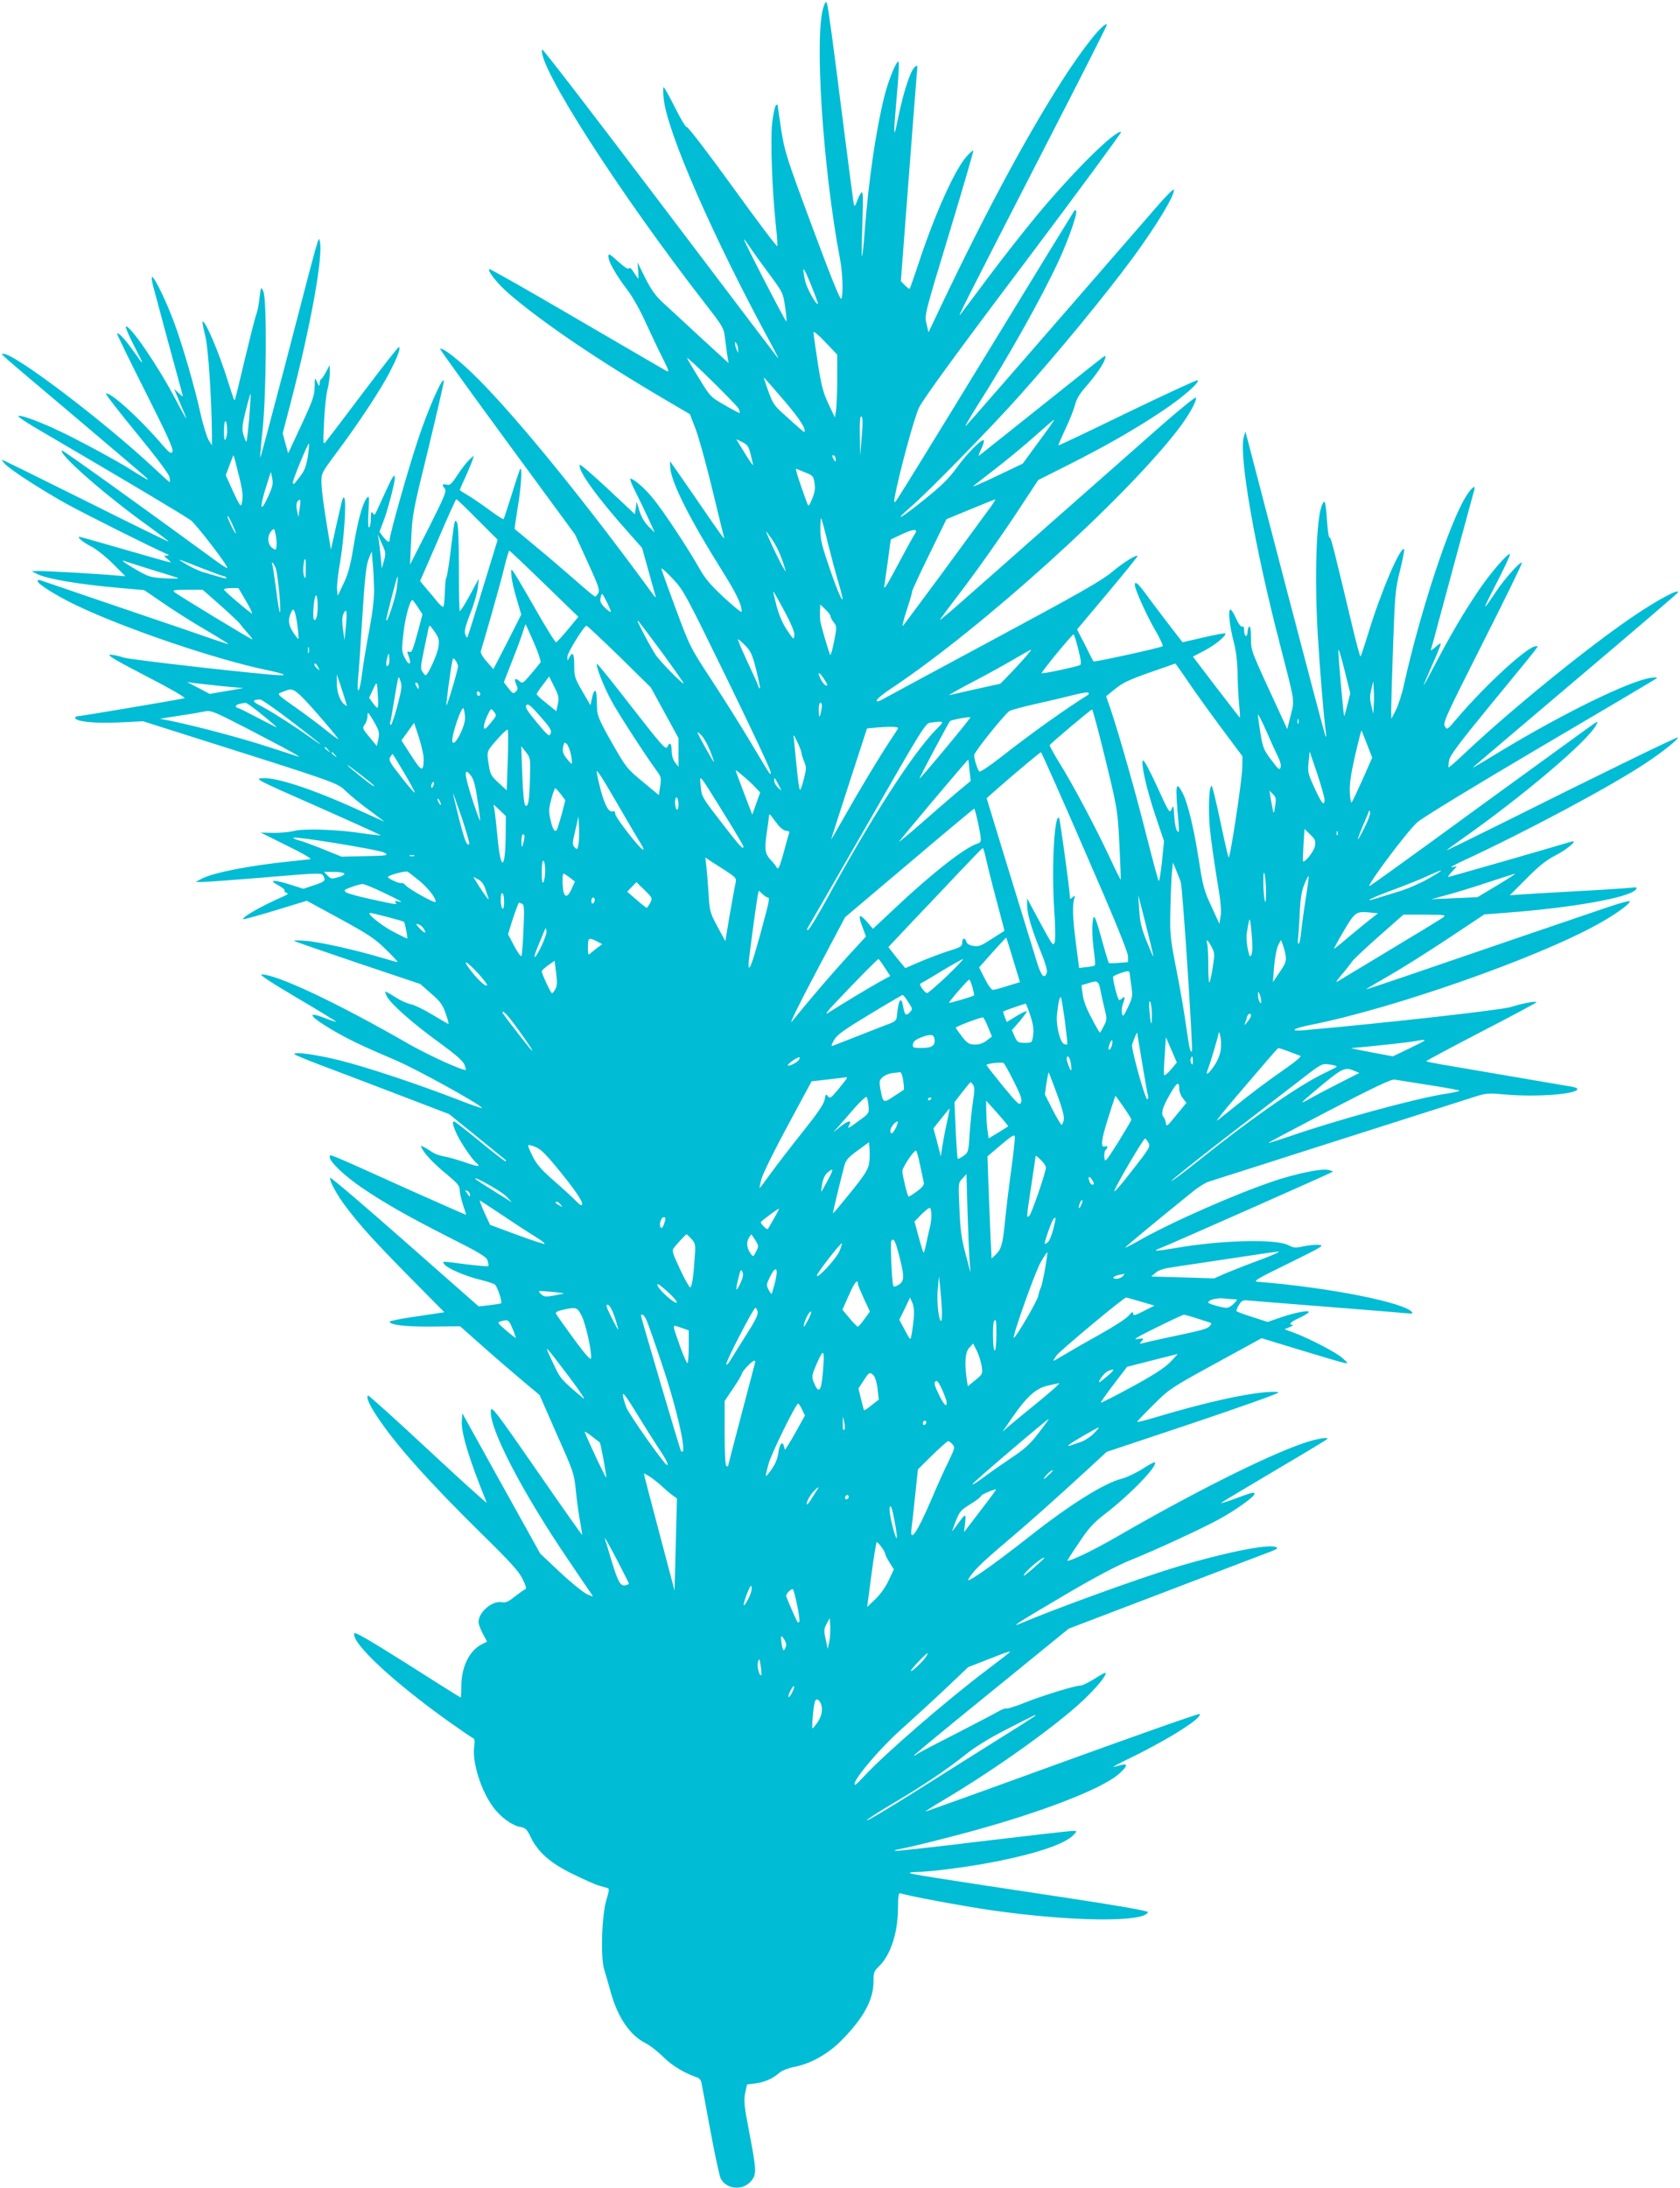 <?xml version="1.0" standalone="no"?>
<!DOCTYPE svg PUBLIC "-//W3C//DTD SVG 20010904//EN"
 "http://www.w3.org/TR/2001/REC-SVG-20010904/DTD/svg10.dtd">
<svg version="1.0" xmlns="http://www.w3.org/2000/svg"
 width="983pt" height="1280pt" viewBox="0 0 983 1280"
 preserveAspectRatio="xMidYMid meet">
<g transform="translate(0,1280) scale(0.1,-0.1)"
fill="#00bcd4" stroke="none">
<path d="M4821 12766 c-59 -148 -7 -952 95 -1486 15 -82 19 -207 6 -228 -6 -8
-67 145 -169 420 -151 406 -162 441 -182 569 -11 75 -21 140 -21 145 0 4 -5 3
-10 -2 -6 -6 -16 -52 -22 -104 -11 -96 0 -402 23 -612 6 -54 9 -102 7 -108 -2
-6 -120 151 -263 349 -143 198 -263 354 -267 348 -3 -5 -34 44 -67 111 -34 67
-64 122 -68 122 -3 0 -3 -29 0 -64 18 -195 292 -820 633 -1446 25 -47 42 -80
36 -75 -5 6 -317 417 -693 914 -376 497 -685 899 -687 892 -30 -90 451 -840
957 -1491 97 -124 106 -139 112 -190 4 -30 10 -77 14 -105 l8 -49 -168 154
c-92 85 -192 178 -222 205 -38 36 -66 75 -98 140 l-45 90 4 -47 c2 -27 2 -48
1 -48 -2 0 -13 16 -26 36 -14 23 -24 32 -29 24 -5 -7 -26 7 -63 40 -52 47 -57
50 -57 29 0 -30 44 -107 111 -195 29 -38 76 -121 104 -184 29 -63 73 -157 99
-208 41 -82 44 -92 24 -81 -13 7 -250 145 -526 306 -277 162 -506 292 -509
289 -12 -11 48 -86 115 -144 200 -172 533 -397 933 -631 l126 -74 31 -81 c18
-45 62 -202 98 -351 36 -148 67 -277 70 -285 9 -26 -10 -1 -161 220 -82 118
-150 217 -153 220 -3 3 -2 -15 0 -40 10 -90 115 -298 298 -590 87 -138 120
-206 120 -248 0 -8 -46 29 -103 82 -79 73 -112 112 -146 173 -68 120 -207 330
-269 406 -50 62 -114 117 -134 117 -5 0 10 -37 33 -82 23 -46 57 -117 76 -158
l34 -75 -36 35 c-22 22 -42 54 -53 90 l-17 55 -5 -36 -5 -37 -160 150 c-88 82
-161 145 -163 139 -11 -34 100 -189 294 -406 l71 -80 37 -133 c21 -73 39 -141
42 -150 3 -10 -3 -6 -13 8 -394 540 -787 1024 -1028 1266 -104 104 -207 185
-220 173 -2 -2 175 -248 393 -545 l397 -541 73 -160 c63 -137 72 -164 63 -182
-7 -12 -15 -21 -19 -21 -4 0 -57 44 -117 97 -61 53 -164 142 -230 196 -66 55
-121 101 -123 102 -2 2 6 58 17 125 20 116 28 240 15 227 -3 -3 -25 -69 -49
-147 -25 -79 -46 -145 -49 -147 -2 -2 -40 22 -83 54 -43 32 -100 71 -126 86
-26 15 -47 29 -47 31 0 2 15 37 34 77 18 41 37 85 41 99 l7 25 -27 -25 c-15
-14 -45 -53 -68 -88 -35 -54 -44 -62 -64 -57 -26 6 -29 -1 -10 -24 11 -14 -3
-48 -95 -230 l-109 -214 7 149 c6 144 10 163 101 533 51 212 92 389 90 394 -8
25 -93 -168 -151 -344 -59 -177 -166 -555 -166 -586 0 -20 -13 -15 -38 17
l-22 29 20 52 c25 61 70 232 70 262 0 33 -14 10 -65 -103 -26 -58 -49 -107
-52 -110 -2 -2 -8 2 -13 10 -7 11 -10 1 -10 -32 0 -26 -4 -50 -10 -53 -6 -4
-8 30 -4 92 5 91 4 97 -11 78 -24 -31 -53 -135 -78 -291 -18 -109 -32 -157
-58 -210 l-33 -69 -4 37 c-2 21 6 93 18 160 23 136 37 346 25 374 -5 14 -13
-5 -26 -66 -11 -47 -27 -119 -36 -160 l-17 -75 -27 165 c-15 91 -28 191 -28
224 -1 58 -1 58 86 175 126 168 264 376 315 478 46 88 65 143 51 142 -5 0 -98
-119 -208 -265 -110 -146 -208 -275 -218 -287 -17 -21 -17 -17 -11 113 3 74
12 160 20 191 8 31 14 76 14 100 l-1 44 -21 -40 c-11 -22 -25 -41 -29 -43 -5
-2 -9 -13 -9 -25 -1 -19 -3 -18 -15 8 -13 30 -13 29 -14 -28 -1 -51 -11 -80
-78 -224 l-77 -165 -16 58 -16 59 43 165 c120 458 196 876 174 959 -8 29 6 79
-206 -736 -77 -293 -140 -531 -142 -529 -2 2 4 77 14 167 22 220 25 759 4 804
-14 30 -14 30 -23 -40 -4 -38 -12 -79 -17 -90 -6 -11 -35 -128 -67 -260 -31
-132 -58 -242 -60 -244 -4 -5 -6 0 -40 108 -52 167 -135 363 -149 349 -2 -2 5
-39 16 -83 18 -73 37 -365 39 -580 l0 -60 -20 32 c-10 18 -31 85 -46 150 -34
156 -104 397 -155 536 -43 117 -115 267 -129 267 -5 0 -1 -26 7 -57 17 -66
161 -598 170 -628 5 -18 3 -17 -21 5 l-27 25 35 -84 c20 -45 36 -86 36 -89 0
-4 -30 49 -66 118 -101 192 -269 437 -288 419 -3 -3 19 -55 50 -115 62 -119
61 -122 -8 -24 -47 66 -85 107 -93 99 -2 -3 72 -155 165 -339 131 -260 166
-338 159 -352 -8 -15 -18 -8 -69 51 -127 148 -294 298 -320 289 -5 -2 76 -106
180 -233 119 -145 190 -240 192 -257 3 -16 3 -28 0 -28 -2 0 -43 37 -90 81
-288 270 -813 669 -881 669 -20 0 -55 31 414 -365 220 -186 409 -347 420 -358
18 -18 15 -17 -20 3 -22 13 -51 31 -65 40 -60 40 -310 176 -415 225 -123 59
-230 98 -248 92 -6 -2 36 -31 93 -65 571 -334 887 -523 917 -546 35 -28 213
-260 213 -278 0 -5 -39 20 -87 56 -424 310 -877 635 -881 631 -21 -21 258
-265 510 -445 64 -47 116 -86 114 -88 -2 -1 -220 105 -485 238 -265 132 -484
240 -488 240 -4 0 4 -11 17 -25 31 -33 205 -146 355 -230 99 -55 490 -251 585
-293 22 -9 22 -11 5 -12 -18 0 -18 -2 5 -20 14 -11 21 -20 17 -20 -5 0 -124
34 -266 75 -142 41 -262 75 -266 75 -18 0 23 -34 69 -57 28 -14 85 -59 126
-100 l74 -74 -59 5 c-83 8 -395 26 -447 26 l-43 -1 27 -14 c57 -31 245 -63
497 -85 l135 -12 105 -72 c58 -40 158 -104 221 -141 139 -82 180 -108 160
-102 -8 2 -123 41 -255 87 -132 45 -373 127 -535 182 -162 55 -301 103 -307
105 -7 3 -13 0 -13 -6 0 -17 110 -86 225 -141 283 -136 816 -317 1114 -379 91
-19 124 -31 85 -31 -80 0 -887 91 -923 104 -24 9 -58 16 -75 16 -24 0 24 -29
209 -125 135 -69 233 -126 225 -129 -18 -6 -611 -106 -628 -106 -7 0 -12 -4
-12 -9 0 -22 116 -34 256 -27 l141 7 224 -71 c929 -294 909 -287 964 -339 27
-26 88 -76 135 -110 47 -35 87 -65 89 -67 2 -2 -63 28 -145 65 -264 121 -485
195 -569 189 -47 -3 -37 -8 324 -167 204 -90 370 -166 368 -167 -2 -2 -48 3
-103 11 -144 23 -349 30 -404 14 -25 -6 -79 -11 -120 -11 l-75 2 155 -77 c92
-45 147 -77 135 -79 -11 -1 -69 -8 -130 -14 -230 -24 -438 -65 -505 -100 l-35
-19 40 0 c22 0 188 12 368 27 309 26 329 27 338 10 16 -29 11 -35 -53 -56
l-63 -21 -79 25 c-95 30 -130 28 -68 -4 23 -13 40 -27 37 -32 -3 -4 3 -10 12
-13 13 -3 7 -9 -22 -22 -122 -53 -242 -121 -232 -132 3 -2 87 21 189 52 l183
56 195 -106 c167 -91 205 -117 267 -178 40 -39 71 -72 69 -74 -1 -2 -41 9 -87
23 -150 45 -366 94 -446 100 -43 4 -75 4 -72 0 3 -3 171 -61 372 -129 l366
-123 65 -57 c54 -47 67 -66 84 -117 12 -33 19 -60 16 -60 -2 0 -45 25 -95 55
-50 30 -107 58 -127 61 -20 4 -60 22 -89 41 -28 18 -55 33 -58 33 -3 0 1 -13
9 -29 23 -44 153 -159 304 -268 92 -67 139 -107 148 -128 7 -16 11 -31 10 -33
-10 -10 -215 83 -336 152 -413 238 -770 406 -859 406 -17 0 50 -44 207 -137
127 -75 231 -138 229 -140 -2 -1 -32 8 -67 22 -110 43 -90 10 38 -66 98 -58
180 -97 377 -181 123 -52 504 -263 505 -279 0 -4 -69 20 -152 53 -223 86 -513
183 -671 223 -141 36 -291 57 -272 37 6 -5 71 -32 145 -60 74 -28 275 -104
447 -170 l311 -119 164 -133 c90 -73 165 -135 167 -136 2 -2 2 -6 0 -8 -2 -2
-69 49 -149 115 -79 65 -148 119 -152 119 -14 0 -9 -23 16 -77 24 -51 96 -156
116 -168 5 -3 10 -10 10 -14 0 -5 -35 4 -77 19 -43 15 -98 31 -123 35 -25 4
-56 15 -70 25 -14 9 -35 23 -48 29 -22 12 -23 11 -12 -9 19 -36 77 -95 151
-155 58 -49 69 -62 69 -89 1 -17 9 -56 20 -86 10 -30 18 -56 17 -56 -1 -1
-141 61 -312 137 -532 240 -485 220 -485 199 0 -27 87 -109 188 -178 133 -90
266 -166 506 -288 185 -93 221 -115 229 -138 5 -15 7 -30 4 -32 -3 -3 -60 2
-127 10 -150 20 -145 20 -129 -1 20 -24 123 -68 209 -89 41 -10 80 -23 86 -28
15 -14 45 -105 36 -110 -4 -2 -35 -7 -69 -11 l-62 -7 -433 381 c-238 210 -434
377 -436 371 -6 -17 41 -103 95 -173 79 -105 169 -204 375 -413 l198 -200
-160 -24 c-88 -12 -160 -27 -160 -31 0 -19 91 -30 246 -29 l166 2 141 -125
c78 -69 183 -159 233 -201 l91 -76 100 -228 c99 -222 102 -229 113 -337 6 -60
17 -141 25 -180 7 -38 12 -71 11 -73 -2 -1 -122 169 -267 379 -237 342 -264
377 -267 349 -11 -104 182 -475 452 -873 66 -98 127 -188 135 -199 14 -20 14
-20 -23 -4 -21 9 -92 66 -157 127 l-118 111 -228 410 -228 411 -3 -47 c-4 -68
44 -226 146 -476 3 -8 -151 131 -342 309 -191 178 -350 321 -353 318 -11 -12
7 -54 56 -127 109 -164 297 -374 605 -678 173 -169 222 -224 244 -269 20 -41
24 -57 14 -60 -7 -3 -34 -22 -61 -43 -37 -30 -54 -37 -76 -32 -55 10 -135 -59
-135 -116 0 -12 11 -42 25 -68 l25 -47 -30 -15 c-74 -36 -122 -135 -121 -252
0 -33 -2 -60 -3 -60 -2 0 -143 88 -312 196 -235 148 -310 191 -312 179 -12
-59 226 -281 553 -515 72 -51 136 -95 143 -97 9 -4 11 -18 7 -47 -14 -91 38
-258 110 -356 43 -59 112 -109 160 -117 29 -5 38 -13 60 -59 43 -89 116 -153
246 -216 63 -31 132 -62 154 -68 22 -6 45 -13 52 -15 8 -3 6 -21 -8 -65 -28
-90 -36 -336 -14 -410 9 -30 27 -91 39 -135 41 -147 113 -252 204 -297 26 -13
73 -50 104 -81 51 -51 124 -95 200 -120 10 -4 20 -16 22 -29 3 -13 26 -138 52
-278 26 -140 53 -268 61 -283 32 -64 129 -73 177 -16 34 40 33 59 -9 281 -31
159 -34 190 -25 234 l11 51 49 6 c54 7 102 28 140 62 15 13 50 27 85 34 95 18
195 73 272 149 134 134 195 244 194 353 0 50 4 60 30 85 69 65 112 195 113
337 1 81 3 96 16 92 35 -14 370 -76 530 -99 466 -67 897 -72 917 -11 2 7 -181
39 -479 84 -829 125 -908 138 -915 145 -3 3 16 6 43 6 67 0 275 26 409 51 276
51 458 111 509 168 19 21 19 21 -8 21 -15 0 -252 -27 -528 -60 -276 -34 -506
-59 -512 -57 -6 2 9 8 34 12 25 4 140 31 255 61 490 123 916 281 1025 380 47
43 51 59 13 50 -16 -4 -37 -9 -48 -12 -11 -2 39 24 111 59 219 107 413 231
393 251 -4 4 -366 -124 -805 -283 -439 -160 -799 -289 -800 -288 -2 1 50 34
114 72 301 179 657 434 812 581 81 77 139 149 128 159 -2 2 -31 -14 -65 -36
-34 -21 -71 -39 -81 -39 -31 0 -209 -54 -321 -98 -57 -23 -108 -39 -113 -36
-5 3 -28 -6 -52 -20 -24 -14 -138 -73 -252 -132 -115 -58 -213 -110 -219 -115
-5 -5 -13 -9 -18 -9 -5 0 197 167 449 371 l457 372 561 214 c309 118 586 224
616 235 46 18 51 22 34 29 -50 18 -315 -36 -606 -125 -208 -64 -686 -237 -883
-321 -71 -30 -25 0 250 162 180 106 310 175 390 207 158 64 408 180 516 238
99 54 209 133 209 149 0 13 -9 11 -120 -30 -46 -17 -80 -27 -75 -22 6 5 145
88 310 186 165 97 305 181 310 187 15 15 -63 2 -138 -24 -216 -74 -644 -288
-1102 -553 -129 -74 -255 -135 -280 -135 -2 0 28 47 67 104 57 86 85 117 151
168 150 115 314 285 294 304 -3 3 -36 -15 -73 -39 -38 -24 -91 -49 -118 -56
-102 -25 -303 -150 -540 -337 -212 -167 -379 -284 -360 -252 28 48 76 95 208
207 142 120 288 250 508 452 l93 86 503 168 c276 93 502 173 502 179 0 5 -32
6 -77 2 -139 -13 -349 -60 -626 -142 -66 -20 -121 -34 -123 -32 -2 2 40 47 94
100 95 94 102 99 365 243 l269 147 236 -72 c304 -91 284 -88 238 -45 -38 34
-191 114 -290 151 l-50 18 30 13 c16 6 23 12 17 13 -27 1 -11 18 38 40 28 13
53 28 56 34 10 15 -78 -1 -162 -30 l-78 -27 -89 29 c-49 15 -91 31 -93 34 -2
4 4 20 14 36 16 26 24 30 52 27 19 -2 232 -19 474 -38 242 -19 452 -36 467
-38 15 -2 25 0 22 5 -35 57 -486 147 -904 180 -31 3 -10 15 180 108 191 94
211 105 180 108 -19 2 -60 -2 -91 -8 -49 -11 -60 -10 -90 6 -72 38 -396 30
-663 -17 -112 -19 -139 -19 -89 -1 32 11 1006 442 1012 448 2 2 -9 6 -25 10
-38 10 -181 -19 -312 -62 -233 -78 -608 -243 -801 -353 -41 -23 -75 -40 -77
-39 -2 3 157 135 392 325 35 29 79 56 97 61 17 5 138 44 267 85 129 42 442
141 695 222 253 81 506 161 562 179 100 33 103 33 205 24 183 -17 428 1 428
32 0 4 -15 10 -32 13 -97 16 -695 119 -767 131 -45 8 -85 16 -86 18 -2 2 142
79 321 172 178 92 324 170 324 173 0 9 -82 -6 -151 -28 -54 -17 -719 -92
-1204 -135 -95 -9 -75 9 35 31 476 94 1314 387 1676 587 97 53 185 115 191
135 3 7 -58 -9 -139 -37 -157 -53 -837 -285 -1183 -404 -121 -41 -220 -74
-221 -73 -2 1 57 36 129 77 72 41 228 139 347 218 l215 143 130 10 c385 29
717 88 756 135 12 14 8 15 -41 10 -30 -3 -181 -13 -335 -21 -154 -8 -298 -17
-320 -19 l-41 -3 98 98 c71 72 115 107 165 133 69 34 141 95 98 83 -184 -55
-715 -207 -721 -207 -4 0 5 14 22 31 l29 32 -30 -6 c-16 -4 11 12 60 35 376
174 872 439 1076 575 97 64 194 142 186 149 -4 5 -499 -237 -1037 -506 -179
-89 -320 -158 -315 -153 6 6 51 38 100 73 354 250 725 565 774 658 11 21 11
23 -6 13 -10 -6 -310 -224 -668 -484 -357 -261 -651 -473 -653 -471 -12 9 223
323 281 374 29 26 334 212 716 437 366 215 673 397 681 403 11 8 4 9 -29 5
-122 -16 -510 -205 -885 -432 -163 -99 -165 -99 -151 -86 6 5 274 234 597 507
323 273 590 502 594 508 19 31 -103 -33 -241 -125 -265 -177 -725 -550 -1003
-812 -51 -48 -94 -86 -96 -84 -2 2 -1 21 3 41 5 29 58 100 245 328 304 370
281 340 263 340 -48 0 -290 -222 -458 -418 -61 -73 -63 -73 -75 -50 -12 21 7
61 222 487 129 255 232 466 229 469 -9 10 -102 -94 -155 -174 -81 -121 -80
-112 9 60 45 87 79 161 76 164 -10 11 -112 -107 -182 -210 -86 -127 -164 -259
-254 -431 -38 -73 -69 -129 -69 -126 0 4 23 57 50 119 28 62 50 117 50 123 0
6 -14 -2 -32 -19 -18 -17 -29 -22 -25 -13 3 9 20 70 37 135 49 183 210 777
216 797 11 36 -16 15 -49 -38 -96 -154 -265 -666 -361 -1095 -12 -58 -35 -127
-49 -155 l-26 -50 -1 50 c0 28 5 196 11 375 11 305 13 332 41 444 16 65 27
121 24 123 -21 21 -136 -249 -208 -485 -24 -78 -45 -142 -48 -142 -3 0 -25 82
-49 183 -107 450 -124 517 -131 512 -5 -3 -11 39 -15 92 -8 122 -13 138 -30
98 -33 -77 -44 -414 -25 -751 11 -186 36 -499 47 -569 3 -22 3 -38 0 -35 -3 3
-105 388 -227 855 -122 468 -226 868 -232 890 l-11 40 -9 -30 c-31 -103 64
-649 214 -1225 86 -334 83 -312 60 -405 l-20 -80 -30 65 c-190 411 -182 390
-182 468 0 46 -4 71 -10 67 -5 -3 -10 -17 -10 -31 0 -13 -4 -24 -10 -24 -5 0
-10 13 -10 30 0 19 -4 28 -12 25 -8 -3 -22 17 -37 50 -13 30 -28 52 -33 49
-13 -8 -3 -98 22 -194 12 -45 20 -111 21 -165 0 -49 4 -130 8 -180 5 -49 8
-91 6 -93 -1 -1 -63 79 -138 177 l-137 180 69 36 c64 34 130 89 120 100 -3 2
-60 -8 -128 -24 l-122 -28 -93 121 c-51 67 -110 145 -131 174 -39 52 -55 64
-55 40 1 -26 68 -176 118 -262 29 -49 49 -93 45 -96 -10 -9 -402 -95 -405 -89
-2 2 -24 45 -49 96 l-47 91 179 213 c98 117 177 214 175 217 -9 8 -85 -40
-152 -96 -57 -48 -196 -127 -680 -387 -335 -180 -628 -338 -651 -351 -32 -18
-43 -21 -43 -11 0 8 39 40 88 72 522 347 1362 1105 1677 1515 61 80 108 164
103 184 -2 7 -98 -71 -214 -173 -115 -102 -397 -350 -625 -551 -227 -201 -472
-417 -544 -480 -71 -63 -123 -105 -115 -94 8 12 77 104 154 205 76 101 202
280 280 397 l141 214 175 88 c224 113 393 210 550 315 120 80 221 168 208 181
-4 3 -188 -82 -410 -189 -221 -108 -404 -194 -405 -193 -2 2 17 45 41 97 25
52 50 115 56 141 8 32 28 66 61 103 59 67 104 132 114 164 6 18 4 22 -6 15 -8
-4 -171 -134 -364 -288 -192 -153 -356 -284 -364 -290 -8 -6 -5 7 8 32 12 24
20 49 18 55 -6 18 -99 -75 -163 -164 -45 -62 -90 -105 -189 -184 -132 -107
-186 -136 -79 -43 106 91 475 469 639 653 240 269 501 587 662 805 140 190
250 373 241 400 -2 6 -44 -35 -93 -92 -679 -782 -1102 -1268 -1122 -1288 -13
-14 16 38 65 116 182 285 378 635 478 851 57 124 111 279 100 290 -3 4 -8 4
-9 2 -2 -2 -235 -382 -517 -844 -282 -462 -519 -847 -527 -855 -11 -13 -13
-10 -8 20 21 122 113 464 142 525 23 48 216 314 613 840 319 424 575 772 570
773 -34 12 -279 -231 -489 -483 -73 -88 -199 -248 -280 -356 -80 -107 -156
-209 -169 -225 -25 -32 -5 7 507 1005 194 376 350 685 348 687 -17 18 -141
-137 -266 -333 -223 -350 -473 -820 -750 -1408 l-28 -59 -12 50 c-12 51 -12
52 133 529 80 264 143 481 141 484 -3 2 -20 -13 -38 -33 -70 -76 -190 -344
-287 -641 -24 -71 -45 -132 -47 -134 -2 -3 -14 6 -28 20 l-24 24 44 575 c24
316 46 602 49 634 6 58 6 59 -13 42 -25 -22 -66 -150 -96 -296 -28 -139 -29
-114 -7 138 10 105 14 192 9 192 -14 0 -57 -105 -82 -202 -49 -194 -93 -496
-115 -783 -6 -82 -13 -152 -16 -154 -3 -3 -2 83 2 189 5 152 4 192 -5 184 -7
-6 -19 -29 -26 -50 -8 -24 -15 -33 -18 -24 -3 8 -37 272 -77 585 -39 314 -75
579 -80 590 -7 19 -9 18 -19 -9z m-436 -1408 c16 -24 66 -94 113 -157 83 -112
84 -115 96 -197 7 -46 10 -84 7 -84 -7 0 -254 480 -248 480 3 0 17 -19 32 -42z
m401 -335 c-10 -10 -68 95 -76 138 -18 91 -11 86 35 -26 24 -60 43 -111 41
-112z m113 -438 c0 -77 -4 -160 -7 -184 l-7 -43 -37 78 c-31 66 -42 106 -63
241 -14 89 -25 170 -25 179 0 9 29 -15 70 -58 l69 -73 0 -140z m-580 170 l0
-20 -9 20 c-5 11 -9 27 -9 35 -1 13 0 13 9 0 5 -8 9 -24 9 -35z m4 -347 c4
-11 6 -22 5 -24 -2 -1 -41 19 -87 46 -83 47 -85 49 -152 159 -38 61 -69 114
-69 117 0 12 295 -278 303 -298z m265 49 c91 -106 132 -170 118 -184 -1 -2
-43 34 -93 80 -96 86 -89 76 -141 227 -7 20 -12 25 116 -123z m-3130 -105 c-7
-78 -14 -139 -17 -136 -3 3 -11 22 -17 43 -9 31 -7 54 14 139 14 56 27 101 28
99 2 -2 -2 -67 -8 -145z m3584 -108 l-9 -109 -2 120 c-1 86 2 116 10 108 8 -8
8 -42 1 -119z m-3713 36 c0 -19 -4 -42 -9 -50 -7 -10 -10 6 -9 55 0 72 17 67
18 -5z m4748 -65 l-93 -127 -155 -74 c-85 -41 -145 -66 -133 -56 12 9 75 58
140 109 65 50 166 134 224 186 58 52 106 93 108 92 2 -2 -39 -60 -91 -130z
m-1687 -64 c6 -25 13 -55 16 -66 5 -19 -20 17 -75 108 l-23 38 35 -17 c29 -14
37 -25 47 -63z m-2589 -22 c-9 -55 -19 -82 -43 -113 -18 -23 -33 -43 -35 -45
-2 -2 -6 -1 -10 2 -6 7 89 238 95 232 2 -2 -1 -36 -7 -76z m-407 -96 c27 -104
30 -140 20 -181 -5 -19 -14 -5 -50 73 l-43 95 22 59 c12 33 22 59 24 58 1 -1
13 -48 27 -104z m3496 79 c0 -15 -2 -15 -10 -2 -13 20 -13 33 0 25 6 -3 10
-14 10 -23z m-178 -76 c44 -17 48 -21 54 -62 5 -34 1 -56 -14 -92 -20 -47 -21
-47 -31 -21 -36 97 -70 200 -63 197 4 -1 28 -11 54 -22z m-3146 -147 c-44 -94
-48 -61 -9 64 l28 87 8 -39 c6 -32 2 -49 -27 -112z m187 -65 l-7 -49 -8 39
c-6 26 -4 43 3 53 17 20 20 12 12 -43z m1041 -63 l118 -118 -87 -284 c-48
-156 -88 -286 -91 -288 -2 -2 -7 6 -12 19 -6 17 1 48 30 122 22 54 41 122 44
151 l5 52 -52 -97 c-29 -54 -56 -95 -59 -92 -3 3 -5 117 -5 252 0 166 -4 253
-11 266 -14 23 -14 21 -40 -189 -9 -71 -19 -132 -23 -135 -3 -3 -7 -41 -8 -84
-2 -43 -5 -82 -9 -85 -3 -3 -17 8 -31 24 -13 17 -42 52 -65 78 l-40 48 104
239 c56 132 105 240 108 240 3 0 59 -53 124 -119z m2983 47 c-29 -40 -149
-203 -266 -363 -118 -159 -220 -297 -227 -305 -8 -8 2 32 21 90 19 57 33 105
31 107 -2 3 42 99 99 215 l103 211 138 57 c77 32 143 58 147 59 4 0 -16 -32
-46 -71z m-4397 -127 c-1 -13 -49 85 -49 99 0 8 11 -9 25 -39 13 -29 24 -56
24 -60z m3465 -62 c20 -79 47 -181 61 -227 48 -158 18 -117 -44 61 -53 154
-62 188 -62 249 0 39 2 69 5 66 3 -3 21 -70 40 -149z m-3227 -12 c-3 -27 -4
-27 -25 -12 -28 20 -31 70 -6 98 17 18 18 18 26 -20 4 -21 7 -51 5 -66z m3742
85 c0 -4 -7 -17 -15 -29 -8 -12 -51 -90 -96 -175 -55 -105 -79 -142 -75 -118
3 19 13 89 22 155 8 66 16 120 17 120 1 0 22 10 47 22 66 32 100 41 100 25z
m-838 -54 c29 -45 56 -107 75 -178 2 -8 -8 8 -23 35 -32 59 -95 195 -90 195 2
0 19 -24 38 -52z m-2276 -45 c11 -26 11 -39 0 -75 l-12 -43 -7 74 c-4 41 -10
86 -12 100 l-5 26 11 -25 c6 -14 17 -39 25 -57z m939 -208 l199 -193 -60 -73
c-33 -40 -65 -74 -70 -76 -5 -2 -60 87 -122 196 -62 109 -120 207 -128 217
-14 18 -15 15 -11 -27 2 -26 16 -87 31 -135 l26 -89 -81 -160 -82 -159 -39 44
c-22 24 -37 51 -35 60 3 8 30 102 61 209 30 106 66 235 78 287 13 52 25 94 28
93 3 0 95 -87 205 -194z m-996 -35 c0 -57 -9 -134 -28 -235 -16 -82 -35 -196
-42 -252 -14 -114 -32 -141 -24 -35 4 37 15 200 25 362 14 230 23 305 37 340
l18 45 6 -70 c4 -38 7 -108 8 -155z m-1007 126 c64 -25 121 -46 127 -46 5 0
12 -4 16 -10 5 -8 -12 -4 -135 33 -25 7 -70 28 -100 46 -63 38 -63 38 92 -23z
m607 -8 c0 -52 -2 -59 -10 -38 -9 22 -3 100 7 100 2 0 4 -28 3 -62z m-906 1
c72 -22 143 -44 157 -49 14 -4 -16 -6 -70 -3 -90 5 -99 8 -172 50 -72 41 -100
64 -63 49 8 -3 75 -24 148 -47z m730 8 c13 -31 35 -268 24 -257 -3 3 -13 61
-21 130 -9 69 -19 133 -22 143 -9 30 5 18 19 -16z m2643 -652 c139 -286 254
-529 253 -540 0 -24 10 -39 -118 175 -54 91 -156 253 -226 360 -127 194 -128
196 -211 419 -46 124 -84 229 -84 235 0 6 30 -20 66 -59 64 -67 75 -89 320
-590z m-1935 529 c-8 -56 -59 -209 -61 -181 0 15 63 258 66 254 3 -2 0 -35 -5
-73z m-879 -74 c26 -44 39 -75 30 -68 -53 39 -162 133 -162 140 0 4 19 8 43 8
l42 0 47 -80z m-151 -22 c57 -51 108 -99 113 -107 5 -7 24 -31 43 -52 20 -22
33 -39 29 -39 -8 0 -439 261 -456 277 -12 11 0 13 76 13 l90 0 105 -92z m3299
-33 c42 -78 60 -124 58 -142 -3 -27 -5 -25 -42 30 -26 38 -47 87 -62 142 -12
47 -21 85 -19 85 2 0 31 -52 65 -115z m-2731 25 c0 -53 -12 -90 -23 -72 -4 7
-4 45 0 84 8 79 23 71 23 -12z m1715 -29 c-3 -3 -19 9 -36 26 -25 26 -29 36
-23 60 7 28 7 27 35 -27 15 -30 26 -57 24 -59z m-1129 27 l27 -41 -21 -81
c-37 -135 -41 -145 -57 -139 -12 4 -13 1 -4 -22 22 -57 2 -63 -24 -8 -16 33
-16 47 -5 142 10 90 38 191 52 191 3 0 17 -19 32 -42z m2415 -54 c0 -6 8 -22
19 -35 18 -23 18 -27 1 -114 -10 -50 -20 -83 -23 -75 -17 45 -56 181 -58 201
-1 13 -1 39 -1 58 l2 35 30 -29 c17 -16 30 -34 30 -41z m-3119 -57 c5 -39 7
-72 5 -74 -2 -2 -15 15 -30 37 -28 43 -32 75 -14 115 10 22 13 24 21 9 5 -9
13 -48 18 -87z m283 1 l-8 -83 -9 64 c-6 44 -6 71 2 89 19 40 23 19 15 -70z
m1850 -155 c69 -95 126 -176 126 -180 0 -13 -141 131 -164 167 -40 63 -119
215 -104 200 9 -8 72 -93 142 -187z m-750 58 c25 -57 42 -109 39 -115 -4 -6
-29 -37 -56 -69 -47 -55 -50 -57 -68 -41 -25 22 -33 13 -18 -20 10 -22 10 -29
-3 -42 -14 -14 -18 -12 -43 20 l-27 35 50 128 c28 70 56 147 63 171 7 23 13
41 15 40 1 -2 23 -50 48 -107z m-578 60 c22 -34 25 -46 19 -88 -7 -43 -61
-163 -75 -163 -3 0 -11 9 -18 21 -14 21 -14 20 34 247 2 12 6 22 9 22 3 0 16
-18 31 -39z m1078 -141 l184 -181 81 -148 81 -148 0 -84 0 -84 -20 25 c-12 16
-20 41 -20 68 0 45 -11 55 -26 22 -8 -18 -36 14 -208 235 -109 141 -200 254
-203 252 -9 -9 40 -135 84 -215 40 -75 200 -321 267 -413 24 -32 26 -40 19
-88 l-8 -52 -95 79 c-92 76 -98 84 -180 228 -65 113 -85 159 -86 189 -1 22 -2
57 -3 78 -1 50 -16 47 -27 -5 l-9 -43 -48 82 c-43 74 -47 88 -47 146 0 72 -8
88 -27 55 l-12 -23 -1 24 c0 23 97 180 112 181 4 0 90 -81 192 -180z m2685 43
c16 -61 19 -88 11 -93 -15 -9 -220 -53 -225 -48 -5 5 177 226 186 227 4 1 16
-38 28 -86z m-1947 20 c31 -32 41 -54 63 -142 14 -57 24 -105 21 -108 -2 -2
-7 6 -11 19 -4 13 -34 78 -66 146 -31 67 -54 122 -50 122 4 0 23 -17 43 -37z
m-2555 -40 c-3 -10 -5 -4 -5 12 0 17 2 24 5 18 2 -7 2 -21 0 -30z m6077 -306
c-9 -37 -18 -67 -19 -65 -4 4 -35 351 -34 385 0 15 16 -35 35 -112 l35 -140
-17 -68z m-1935 223 c-52 -55 -95 -100 -97 -100 -4 0 -256 -56 -297 -66 -11
-3 52 33 140 79 88 46 198 107 245 135 47 28 89 51 93 52 5 0 -33 -45 -84
-100z m-3678 7 c-13 -13 -15 15 -3 53 7 24 7 23 10 -9 2 -18 -1 -38 -7 -44z
m409 -5 c0 -19 -63 -232 -68 -228 -3 4 23 201 34 256 5 24 6 24 20 6 8 -11 14
-26 14 -34z m-819 -4 c11 -21 11 -22 -4 -9 -10 7 -17 17 -17 22 0 15 9 10 21
-13z m5090 -84 c40 -59 128 -182 196 -273 l123 -165 -1 -61 c0 -72 -72 -544
-80 -530 -4 6 -26 103 -50 217 -24 113 -46 205 -50 202 -15 -9 -20 -134 -10
-247 6 -64 25 -197 41 -295 22 -128 28 -189 22 -221 l-7 -45 -47 103 c-43 91
-50 120 -73 268 -30 191 -64 332 -94 392 -42 81 -46 56 -25 -174 4 -49 3 -58
-7 -47 -8 7 -15 45 -18 85 -4 66 -5 70 -16 44 -11 -27 -14 -22 -85 133 -41 90
-77 157 -82 152 -14 -14 20 -166 73 -324 l50 -148 -12 -120 c-7 -66 -16 -117
-19 -113 -4 5 -35 121 -70 258 -60 241 -163 604 -213 751 l-25 71 53 43 c42
35 82 54 201 96 82 28 150 52 151 53 1 0 35 -47 74 -105z m-2111 -18 c0 -15
-18 -3 -33 23 -26 45 -20 60 8 19 14 -20 25 -39 25 -42z m-2810 -125 c0 -2 -7
3 -17 10 -25 22 -43 74 -42 126 l0 48 30 -90 c16 -49 29 -92 29 -94z m319 114
c2 -30 -52 -225 -62 -225 -5 0 -6 8 -3 18 3 9 12 62 21 117 9 55 19 111 22
125 5 23 6 24 13 5 5 -11 9 -29 9 -40z m915 -104 l-9 -41 -57 46 c-32 25 -58
49 -58 53 0 5 17 30 37 56 l36 48 30 -60 c27 -53 29 -66 21 -102z m-1960 105
l121 -11 -99 -17 -99 -17 -66 35 -66 34 44 -6 c24 -3 98 -11 165 -18z m908
-74 c2 -28 0 -52 -4 -52 -4 0 -16 13 -27 29 l-21 29 22 48 c25 54 24 55 30
-54z m238 70 c0 -15 -2 -15 -10 -2 -13 20 -13 33 0 25 6 -3 10 -14 10 -23z
m5588 -109 l-3 -48 -11 48 c-9 35 -9 59 0 95 l11 47 3 -47 c2 -27 2 -69 0 -95z
m-6181 -48 c67 -77 122 -143 122 -148 1 -4 -32 20 -73 53 -41 33 -122 94 -181
135 -98 69 -105 75 -84 83 13 5 31 12 39 15 36 14 59 -4 177 -138z m953 114
c0 -5 -4 -9 -10 -9 -5 0 -10 7 -10 16 0 8 5 12 10 9 6 -3 10 -10 10 -16z
m3559 -2 c-129 -80 -340 -230 -515 -368 -64 -50 -120 -87 -124 -82 -11 12 -30
73 -30 96 0 17 165 224 205 257 8 6 83 27 167 45 84 19 185 43 223 53 39 10
72 14 74 10 1 -5 1 -10 0 -11z m-4668 -153 c171 -131 226 -177 124 -104 -106
75 -225 151 -290 186 -61 31 -64 39 -14 43 9 0 90 -56 180 -125z m-167 35 c47
-38 86 -72 86 -74 0 -1 -50 24 -111 56 -61 32 -115 59 -120 59 -5 0 -9 4 -9 9
0 9 20 15 57 20 6 0 50 -31 97 -70z m1688 -109 c-8 -21 -14 -16 -81 64 -58 70
-70 90 -61 101 9 11 24 0 81 -65 58 -66 68 -82 61 -100z m1587 158 c-1 -13 -5
-34 -9 -48 -7 -20 -8 -16 -9 23 -1 26 4 47 9 47 6 0 10 -10 9 -22z m-2088 -64
c3 -52 -64 -180 -74 -142 -8 28 54 213 65 194 4 -7 8 -30 9 -52z m150 -33
c-28 -35 -37 -40 -40 -26 -1 10 7 40 19 66 23 48 23 48 40 26 17 -21 17 -23
-19 -66z m-1176 -164 c39 -21 63 -37 54 -34 -8 3 -91 30 -185 60 -156 51 -410
118 -563 150 l-65 13 115 18 c63 9 130 21 149 25 32 7 53 -1 230 -92 107 -56
227 -118 265 -140z m4773 -49 c71 -292 71 -294 82 -497 5 -112 9 -205 8 -207
-2 -1 -32 59 -67 135 -85 181 -220 434 -293 550 -32 52 -57 98 -56 102 4 10
240 209 248 209 4 0 39 -132 78 -292z m-4277 216 c28 -50 30 -60 23 -97 l-9
-41 -43 52 c-41 49 -43 53 -28 74 9 12 16 33 16 45 0 13 2 23 4 23 3 0 19 -25
37 -56z m5287 -200 c12 -24 19 -50 15 -62 -5 -19 -12 -14 -54 42 -45 60 -50
72 -64 158 -8 51 -15 100 -15 108 0 8 22 -34 49 -95 26 -60 57 -128 69 -151z
m-1947 47 c-83 -100 -151 -179 -151 -175 0 7 169 326 179 336 6 7 113 27 119
22 2 -1 -64 -84 -147 -183z m2066 147 c-3 -7 -5 -2 -5 12 0 14 2 19 5 13 2 -7
2 -19 0 -25z m-2124 -40 c-137 -142 -377 -515 -641 -998 -50 -90 -96 -166
-103 -169 -10 -3 -9 2 2 20 8 13 165 286 349 606 317 554 335 582 364 586 85
11 85 11 29 -45z m-2994 -168 c-1 -78 -11 -76 -72 19 l-58 90 37 51 37 52 29
-88 c15 -49 28 -105 27 -124z m2775 178 c-4 -7 -24 -38 -44 -68 -63 -95 -180
-289 -268 -445 -46 -82 -82 -143 -79 -135 2 8 51 158 107 332 l103 317 41 4
c100 9 147 7 140 -5z m-2283 -187 l-6 -174 -48 44 c-44 41 -49 49 -58 111 -12
76 -13 72 61 155 25 28 48 48 51 45 3 -4 3 -85 0 -181z m5028 95 l30 -78 -56
-127 c-31 -69 -60 -130 -64 -135 -4 -4 -9 22 -11 59 -2 51 6 105 31 216 19 82
36 147 37 146 2 -1 16 -38 33 -81z m-3845 -35 c14 -35 25 -66 23 -68 -3 -2
-87 149 -96 172 -2 5 8 -1 22 -15 14 -14 37 -54 51 -89z m536 -16 c0 -7 7 -29
15 -49 14 -32 14 -42 -1 -101 -9 -36 -19 -65 -23 -65 -4 0 -13 62 -20 138 -7
75 -15 151 -17 167 -4 23 1 17 21 -24 14 -29 25 -59 25 -66z m-1349 -11 c5
-26 7 -49 5 -51 -2 -3 -16 12 -31 31 -21 28 -25 41 -20 67 6 28 9 30 22 16 8
-8 19 -36 24 -63z m-1420 29 c13 -16 12 -17 -3 -4 -10 7 -18 15 -18 17 0 8 8
3 21 -13z m1180 -165 c-3 -130 -10 -171 -27 -160 -7 4 -14 71 -18 177 l-6 170
27 -34 c27 -34 27 -37 24 -153z m-1140 135 c13 -16 12 -17 -3 -4 -10 7 -18 15
-18 17 0 8 8 3 21 -13z m4387 -562 c173 -396 252 -590 252 -614 l0 -35 -52 -4
c-29 -3 -56 -3 -59 -2 -3 2 -23 67 -44 145 -27 99 -41 136 -46 123 -11 -28
-10 -113 2 -199 6 -42 8 -79 5 -82 -3 -3 -25 -8 -48 -10 l-44 -5 -19 148 c-19
149 -21 219 -9 258 6 18 5 19 -10 7 -14 -12 -16 -11 -16 5 0 36 -58 455 -63
460 -28 28 -45 -301 -28 -543 6 -89 7 -172 2 -185 -9 -25 -11 -22 -110 162
l-51 95 0 -41 c0 -50 28 -144 82 -276 25 -61 37 -105 33 -118 -13 -41 -33 -19
-58 63 -14 45 -86 279 -160 520 l-134 438 61 54 c114 100 251 214 257 215 3 0
119 -260 257 -579z m1402 302 c0 -43 -17 -23 -58 67 -39 85 -41 94 -35 152 l6
63 44 -130 c24 -71 43 -140 43 -152z m-5385 156 c36 -61 64 -113 62 -115 -3
-3 -39 39 -80 92 -66 84 -74 98 -64 115 6 10 13 19 14 19 1 0 32 -50 68 -111z
m3308 14 l7 -61 -88 -73 c-48 -41 -143 -123 -211 -183 -68 -59 -122 -104 -120
-99 5 11 402 483 405 480 0 -1 4 -30 7 -64z m-3483 -90 c0 -7 -23 9 -92 65
-94 76 -85 76 12 1 44 -34 80 -64 80 -66z m2231 -10 l27 -28 -23 -65 -23 -65
-12 30 c-6 17 -25 64 -40 105 -15 41 -33 88 -39 104 -11 28 -11 27 36 -12 27
-22 60 -53 74 -69z m-1628 -67 c10 -61 17 -118 16 -126 0 -8 -20 47 -45 123
-48 147 -51 194 -10 142 17 -21 27 -56 39 -139z m836 -56 c59 -102 115 -197
125 -212 10 -16 14 -28 9 -28 -16 0 -163 189 -163 209 0 13 -5 18 -13 15 -24
-9 -48 34 -73 128 -13 51 -23 98 -23 103 0 18 29 -27 138 -215z m607 -29 c63
-101 114 -188 114 -193 0 -22 -23 4 -130 143 -113 146 -115 150 -120 210 -6
73 -17 86 136 -160z m319 169 l18 -35 -22 19 c-11 11 -21 28 -21 39 0 24 2 22
25 -23z m-2019 -6 c-4 -9 -9 -15 -11 -12 -3 3 -3 13 1 22 4 9 9 15 11 12 3 -3
3 -13 -1 -22z m746 -50 l26 -35 -22 -85 c-13 -46 -26 -87 -29 -90 -12 -13 -24
7 -36 61 -11 49 -10 65 5 121 9 35 20 64 23 64 3 -1 18 -17 33 -36z m4179 -69
c-7 -46 -8 -48 -14 -20 -3 17 -9 48 -13 70 l-6 40 20 -20 c18 -17 20 -27 13
-70z m-4715 -222 c-14 -14 -27 19 -61 152 -19 77 -35 142 -34 145 0 3 23 -62
51 -143 27 -82 47 -151 44 -154z m1224 231 c0 -21 -4 -33 -10 -29 -5 3 -10 22
-10 41 0 21 4 33 10 29 6 -3 10 -22 10 -41z m-1390 1 c0 -5 -5 -3 -10 5 -5 8
-10 20 -10 25 0 6 5 3 10 -5 5 -8 10 -19 10 -25z m379 -169 c-1 -218 -29 -230
-48 -21 -7 71 -15 143 -18 160 l-6 30 37 -34 36 -35 -1 -100z m2764 60 c22
-107 22 -113 -5 -121 -71 -22 -265 -173 -481 -377 l-129 -121 -38 44 c-45 50
-51 38 -21 -40 l18 -49 -104 -113 c-91 -99 -223 -253 -330 -385 -18 -21 45
107 140 286 l172 325 375 317 c206 175 377 317 380 318 3 0 13 -38 23 -84z
m2262 -25 c-19 -39 -37 -71 -40 -71 -2 0 11 36 30 81 19 44 36 84 36 87 1 4 3
0 6 -10 2 -9 -12 -48 -32 -87z m-3427 7 c13 -15 33 -28 44 -28 12 0 18 -5 16
-12 -3 -7 -18 -60 -33 -117 -24 -85 -31 -100 -40 -86 -5 10 -19 28 -30 39 -39
40 -43 65 -29 161 7 50 14 97 14 105 1 10 7 7 18 -10 9 -13 28 -37 40 -52z
m-1173 -107 c-6 -31 -8 -33 -22 -18 -15 15 -15 23 3 99 l19 83 3 -65 c2 -36 0
-80 -3 -99z m4309 -11 c-6 -30 -59 -98 -70 -88 -1 2 0 45 3 96 l6 93 34 -33
c29 -28 32 -36 27 -68z m133 68 c-3 -8 -6 -5 -6 6 -1 11 2 17 5 13 3 -3 4 -12
1 -19z m-4758 -15 c-1 -10 -5 -29 -9 -43 -7 -21 -8 -19 -9 18 -1 23 4 42 9 42
6 0 10 -8 9 -17z m-819 -91 c24 -16 20 -17 -113 -20 l-138 -3 -112 45 c-62 25
-124 48 -140 51 -15 4 -29 10 -31 14 -9 14 509 -70 534 -87z m3518 -30 c7 -32
34 -141 61 -242 27 -102 49 -185 48 -185 -1 0 -34 -22 -74 -47 -61 -40 -76
-46 -107 -41 -23 3 -38 12 -41 24 -9 27 -25 23 -25 -5 0 -21 -9 -27 -71 -46
-39 -12 -114 -40 -167 -62 l-95 -41 -24 29 c-14 16 -36 44 -50 62 l-25 32 144
153 c80 83 203 214 274 289 71 75 131 137 134 137 4 1 11 -25 18 -57z m-3345
11 c-7 -2 -19 -2 -25 0 -7 3 -2 5 12 5 14 0 19 -2 13 -5z m1826 -88 c57 -38
61 -42 55 -70 -4 -16 -19 -100 -34 -185 l-26 -155 -46 85 c-44 82 -46 89 -52
195 -4 61 -10 132 -13 159 l-6 50 30 -20 c16 -10 58 -37 92 -59z m-1059 2 c0
-29 -5 -59 -10 -67 -7 -10 -10 7 -10 58 0 46 4 71 10 67 6 -3 10 -30 10 -58z
m3719 -67 c11 -34 73 -981 65 -989 -9 -10 -14 11 -34 149 -11 80 -37 231 -58
335 -34 172 -37 203 -34 330 1 77 5 174 8 215 l7 75 17 -40 c9 -22 22 -56 29
-75z m-4454 7 c54 -44 104 -112 92 -123 -7 -7 -152 74 -172 96 -10 11 -21 17
-26 15 -9 -6 -79 25 -79 35 0 10 103 38 115 31 6 -3 37 -27 70 -54z m4953 -67
c0 -54 -3 -67 -8 -45 -4 17 -8 64 -8 105 0 54 3 67 8 45 4 -16 8 -64 8 -105z
m951 81 c-47 -27 -125 -61 -175 -76 -49 -15 -109 -33 -133 -41 -85 -25 -25 5
109 54 75 28 165 64 200 81 96 44 95 37 -1 -18z m-6344 29 c3 -5 -13 -15 -35
-21 -38 -11 -43 -11 -63 9 l-21 22 56 0 c31 0 59 -4 63 -10z m1320 -24 l29
-23 -19 -42 c-28 -63 -49 -52 -53 27 -2 34 1 62 5 62 4 0 21 -11 38 -24z
m5425 -45 l-115 -69 -135 -6 -135 -6 95 26 c52 14 160 47 240 74 80 26 150 49
155 49 6 1 -42 -30 -105 -68z m-1119 -72 c-11 -68 -23 -157 -27 -196 -4 -40
-10 -73 -15 -73 -5 0 -7 12 -4 28 2 15 7 81 10 147 4 90 11 133 27 172 12 29
23 51 25 49 2 -2 -5 -59 -16 -127z m-4802 54 c7 -21 15 -45 18 -53 10 -26 -12
1 -52 63 l-36 58 29 -15 c18 -9 33 -28 41 -53z m965 -85 c-8 -15 -17 -28 -20
-28 -3 0 -30 21 -60 47 l-54 47 27 28 27 28 47 -46 c47 -46 48 -48 33 -76z
m-1560 61 c106 -51 125 -62 84 -51 -14 3 -19 2 -14 -6 9 -15 21 -17 -138 17
-75 16 -144 35 -152 42 -14 12 -10 15 32 30 27 10 56 18 65 18 9 1 64 -22 123
-50z m2248 -29 c14 0 10 -19 -44 -217 -49 -177 -68 -226 -68 -173 0 23 47 373
55 408 l5 22 22 -20 c12 -11 25 -20 30 -20z m-1542 -26 c0 -28 -4 -43 -10 -39
-5 3 -10 26 -10 51 0 28 4 43 10 39 6 -3 10 -26 10 -51z m3799 -319 c0 -5 -17
33 -38 85 -31 76 -40 113 -45 185 l-6 90 45 -175 c24 -96 44 -179 44 -185z
m-3269 331 c0 -8 -4 -18 -10 -21 -5 -3 -10 3 -10 14 0 12 5 21 10 21 6 0 10
-6 10 -14z m-426 -22 c13 -5 15 -26 9 -152 -3 -81 -9 -150 -12 -154 -4 -5 -23
22 -43 60 l-35 67 15 50 c15 50 45 135 49 135 1 0 8 -3 17 -6z m4975 -83 c-19
-14 -76 -61 -127 -103 -50 -43 -94 -78 -96 -78 -3 0 23 47 57 105 67 113 72
117 166 106 l34 -3 -34 -27z m-5761 5 c52 -14 95 -26 96 -28 6 -7 23 -98 19
-98 -3 0 -40 18 -82 40 -69 36 -161 110 -135 110 5 0 51 -11 102 -24z m6177
-2 c-11 -8 -148 -92 -305 -186 -157 -95 -296 -179 -310 -187 -18 -11 -12 -1
20 37 25 29 52 64 60 76 8 13 80 80 159 150 l143 126 127 0 c115 -1 124 -2
106 -16z m-1122 -217 c-9 -19 -11 -16 -22 32 -6 30 -9 70 -6 90 17 108 19 108
28 3 7 -67 6 -110 0 -125z m-4844 151 c20 -31 7 -31 -24 2 -22 23 -24 28 -8
24 10 -3 25 -14 32 -26z m690 -100 c-42 -88 -57 -88 -20 0 15 37 32 76 36 87
8 19 8 19 13 1 2 -11 -11 -50 -29 -88z m2760 -84 l39 -129 -72 -22 c-39 -13
-78 -23 -86 -23 -9 0 -29 27 -48 66 l-33 65 78 88 c43 48 79 87 81 86 1 -1 20
-60 41 -131z m-2437 110 l32 -17 -25 -18 c-13 -10 -32 -25 -41 -33 -17 -15
-18 -13 -18 34 0 55 5 58 52 34z m3597 -32 c19 -36 19 -44 7 -121 -7 -45 -16
-85 -20 -88 -3 -3 -6 41 -6 98 0 57 -3 114 -6 127 -10 34 3 26 25 -16z m434
-53 c4 -31 -1 -45 -35 -95 l-40 -59 7 89 c4 50 14 105 23 124 l17 34 11 -28
c6 -16 14 -45 17 -65z m-2346 -69 l32 -49 -67 -37 c-58 -32 -197 -116 -297
-179 -20 -12 -8 4 35 51 113 120 254 264 260 264 3 0 19 -22 37 -50z m363 -50
c-58 -54 -109 -99 -115 -99 -14 0 -51 52 -39 56 5 2 61 34 124 73 63 38 119
69 125 70 5 0 -38 -45 -95 -100z m-2741 15 c28 -31 51 -61 51 -66 0 -19 -48
23 -94 82 -57 73 -29 62 43 -16z m451 -90 c-7 -14 -17 -25 -20 -25 -7 0 -60
114 -60 129 0 4 17 20 38 35 l37 26 9 -70 c7 -54 6 -77 -4 -95z m3360 93 c0
-7 5 -41 10 -76 8 -59 7 -67 -20 -124 -26 -54 -30 -58 -35 -37 -3 14 -1 37 4
53 15 38 14 53 -1 38 -7 -7 -15 -12 -19 -12 -9 0 -42 130 -35 138 9 9 66 30
84 31 6 1 12 -5 12 -11z m-920 -83 c7 -25 11 -47 9 -48 -10 -7 -143 -46 -146
-43 -4 4 110 135 118 136 4 0 12 -20 19 -45z m750 -22 c6 -32 18 -82 25 -112
13 -50 12 -57 -6 -92 -11 -22 -21 -39 -23 -39 -3 0 -25 38 -49 85 -30 55 -48
103 -52 138 l-7 54 34 10 c62 20 66 18 78 -44z m939 -58 c1 -17 -1 -17 -9 -5
-5 8 -9 26 -9 40 0 23 1 23 9 5 5 -11 9 -29 9 -40z m-2065 -6 c26 -39 27 -42
10 -60 -22 -24 -31 -17 -39 31 -12 69 -28 45 -37 -54 -2 -22 -10 -31 -38 -42
-19 -7 -100 -38 -180 -70 -80 -31 -151 -59 -159 -62 -9 -3 -5 9 9 34 19 32 55
58 209 151 102 62 189 112 192 113 4 0 19 -18 33 -41z m917 -111 c9 -73 16
-135 14 -137 -2 -2 -11 -1 -19 2 -24 10 -49 114 -41 177 8 70 16 102 23 96 3
-3 13 -66 23 -138z m509 38 c0 -77 -6 -69 -14 19 -4 48 -3 65 4 55 5 -8 10
-42 10 -74z m-711 -7 c17 -53 21 -83 16 -115 -6 -44 -6 -44 -49 -44 -39 0 -43
3 -59 37 l-16 37 46 53 c25 30 43 56 41 58 -2 3 -30 -10 -61 -29 l-56 -34 -12
29 c-6 17 -10 31 -8 33 4 3 120 44 130 45 3 1 15 -31 28 -70z m-2994 -85 c108
-150 106 -162 -3 -20 -51 65 -92 120 -92 122 0 20 31 -13 95 -102z m4285 85
c0 -6 -10 -23 -22 -37 -15 -20 -19 -22 -13 -7 4 11 10 28 12 38 6 19 23 24 23
6z m-1539 -66 l23 -56 -30 -23 c-20 -16 -42 -24 -69 -24 -35 1 -44 6 -75 45
-19 25 -36 49 -38 53 -2 6 131 57 159 61 4 1 17 -24 30 -56z m1362 -133 c-3
-26 -18 -65 -37 -92 -31 -47 -55 -65 -41 -30 15 36 65 205 66 221 1 9 5 0 9
-19 5 -19 6 -55 3 -80z m-457 -95 c14 -82 27 -160 31 -172 3 -13 1 -23 -4 -23
-13 0 -96 301 -89 320 3 8 11 29 17 45 13 30 13 30 16 5 2 -14 15 -92 29 -175z
m-1218 157 c6 -38 -15 -52 -75 -52 -51 0 -54 2 -51 22 2 16 16 27 48 40 56 21
74 19 78 -10z m1383 -179 c-20 -23 -38 -37 -40 -31 -2 5 0 57 4 115 l7 106 32
-74 32 -74 -35 -42z m-345 142 c-4 -14 -11 -25 -16 -25 -5 0 -5 13 2 31 12 35
23 31 14 -6z m1746 -15 l-102 -49 -128 24 c-70 13 -122 24 -116 24 114 10 331
33 369 40 85 15 83 12 -23 -39z m-712 -20 c30 -12 61 -23 69 -26 8 -2 -22 -29
-75 -66 -110 -76 -226 -163 -324 -243 -41 -33 -81 -65 -89 -70 -8 -5 39 55
105 132 66 77 149 174 185 216 35 41 66 76 69 76 3 1 30 -8 60 -19z m-2865
-49 c-9 -16 -65 -43 -65 -32 0 10 62 52 68 46 2 -2 1 -9 -3 -14z m1589 -12
c10 -51 5 -66 -9 -29 -16 42 -18 60 -6 60 5 0 11 -14 15 -31z m716 4 c0 -21
-3 -24 -9 -14 -5 8 -7 20 -4 28 8 21 13 15 13 -14z m-1048 -118 c41 -82 50
-108 42 -124 -8 -19 -18 -10 -104 94 -52 64 -96 120 -98 125 -3 8 84 19 100
12 4 -2 31 -49 60 -107z m1887 89 c5 -5 12 -1 -89 -51 -148 -74 -427 -269
-728 -511 -79 -63 -145 -112 -148 -110 -2 3 132 110 298 239 167 128 366 282
443 341 136 106 141 108 180 102 22 -3 42 -8 44 -10z m106 -28 l29 -12 -124
-63 c-69 -35 -144 -75 -167 -88 -24 -14 -43 -23 -43 -20 0 3 52 48 116 101
120 99 135 105 189 82z m-2640 -57 c4 -27 5 -52 4 -53 -2 -2 -29 -19 -59 -39
-61 -41 -63 -40 -78 40 -8 47 -7 54 12 72 12 11 37 21 56 24 19 2 40 5 47 5 6
1 14 -19 18 -49z m900 -79 c32 -87 44 -133 39 -152 -3 -16 -9 -28 -12 -28 -4
0 -28 40 -53 89 l-45 89 9 66 c6 36 12 65 13 63 2 -1 23 -59 49 -127z m-1237
82 c-7 -10 -31 -39 -52 -65 -35 -41 -41 -44 -52 -29 -11 15 -13 12 -19 -21 -5
-26 -41 -79 -129 -189 -67 -84 -150 -192 -185 -240 -35 -49 -65 -88 -66 -88
-2 0 3 25 11 55 8 30 77 170 154 312 l139 258 98 11 c54 6 102 12 106 13 5 0
2 -7 -5 -17z m3414 -29 c98 -15 178 -30 178 -33 0 -3 -39 -12 -87 -19 -172
-27 -632 -152 -913 -250 -63 -21 -116 -38 -118 -36 -2 1 158 86 355 189 263
136 365 185 383 181 14 -2 105 -17 202 -32z m-2668 1 c9 -12 9 -34 0 -92 -7
-43 -16 -128 -20 -190 -7 -110 -8 -113 -36 -133 -16 -12 -31 -19 -34 -17 -2 3
-8 78 -12 168 l-7 163 45 58 c25 32 47 58 49 59 2 0 9 -7 15 -16z m1206 -23
c0 -16 9 -40 21 -55 l21 -27 -59 -72 c-53 -65 -58 -70 -61 -47 -2 14 -8 29
-13 35 -18 18 -8 57 34 129 43 76 57 85 57 37z m-1818 -100 c4 -42 2 -45 -47
-80 -74 -55 -79 -57 -66 -32 18 32 -7 27 -54 -11 l-40 -32 35 39 c19 22 62 71
94 108 33 37 63 64 67 60 4 -5 9 -28 11 -52z m1492 -6 c25 -36 46 -70 46 -74
0 -5 -35 -64 -77 -132 -74 -117 -78 -121 -81 -90 -2 19 1 38 7 44 15 15 14 27
-3 21 -28 -11 -23 39 18 165 22 72 42 131 43 131 1 0 22 -29 47 -65z m-1124
51 c0 -3 -4 -8 -10 -11 -5 -3 -10 -1 -10 4 0 6 5 11 10 11 6 0 10 -2 10 -4z
m432 -141 l18 -23 -57 -36 -58 -35 -7 47 c-3 26 -7 76 -7 111 l-1 63 47 -52
c26 -29 55 -63 65 -75z m-342 -5 c-11 -47 -22 -110 -27 -140 l-8 -55 -21 83
-22 82 47 59 c25 32 47 58 48 57 0 0 -7 -39 -17 -86z m-297 -25 c-18 -37 -33
-46 -33 -18 0 18 28 53 41 53 5 0 1 -16 -8 -35z m673 -255 c-14 -102 -30 -237
-36 -300 -13 -130 -22 -159 -55 -190 l-23 -22 -6 124 c-3 68 -8 202 -12 299
l-6 175 79 67 c61 52 79 63 81 49 2 -10 -8 -101 -22 -202z m804 166 c12 -23 7
-32 -94 -161 -58 -76 -106 -131 -106 -123 0 18 170 308 180 308 4 0 12 -11 20
-24z m-1635 -123 c-5 -33 -26 -67 -107 -167 -56 -69 -102 -125 -104 -123 -2 2
33 149 67 280 8 30 23 48 77 87 l67 49 3 -42 c2 -23 1 -61 -3 -84z m-1798 -58
c97 -120 137 -185 113 -185 -3 0 -17 12 -31 26 -13 14 -68 65 -122 112 -75 65
-105 99 -128 143 -16 32 -29 63 -29 68 0 6 19 2 43 -8 34 -14 64 -45 154 -156z
m2096 53 c10 -46 20 -92 22 -103 4 -15 -6 -29 -40 -54 -25 -19 -47 -32 -49
-30 -8 7 -36 127 -36 149 0 21 66 120 80 120 3 0 14 -37 23 -82z m737 -17 c0
-27 -82 -265 -96 -281 -19 -19 -19 -18 11 180 14 91 25 167 25 169 0 3 14 -8
30 -24 17 -16 30 -36 30 -44z m-1277 -76 c-19 -36 -36 -65 -37 -65 -2 0 1 21
5 48 6 29 18 53 32 64 36 29 36 21 0 -47z m830 -465 l6 -75 -29 110 c-24 88
-31 140 -36 263 -7 151 -7 153 17 178 l24 26 6 -214 c4 -117 9 -247 12 -288z
m727 448 c0 -14 -18 -9 -24 8 -11 28 -6 39 9 20 8 -11 15 -23 15 -28z m-3435
-78 l30 -33 -60 38 c-33 21 -81 51 -107 67 -27 17 -48 32 -48 34 0 13 160 -79
185 -106z m-215 12 c0 -8 -1 -13 -3 -11 -1 2 -9 12 -16 22 -12 15 -12 17 3 11
9 -3 16 -13 16 -22z m200 -127 c74 -50 159 -105 189 -123 29 -18 51 -35 48
-38 -2 -3 -75 21 -162 53 l-157 58 -34 73 c-18 41 -30 72 -26 70 4 -2 68 -44
142 -93z m3378 70 c-6 -14 -13 -24 -14 -22 -6 6 9 47 17 47 5 0 3 -11 -3 -25z
m-3047 -2 c13 -15 12 -15 -8 -4 -24 12 -29 21 -14 21 5 0 15 -7 22 -17z m2169
-61 c0 -20 -4 -53 -9 -72 -5 -19 -15 -61 -21 -93 -7 -32 -14 -57 -16 -54 -3 2
-16 44 -29 93 l-24 89 41 42 c23 23 45 40 50 37 4 -3 8 -22 8 -42z m-921 -19
c-18 -32 -34 -60 -36 -62 -5 -7 -44 32 -41 40 3 8 99 79 106 79 2 0 -11 -26
-29 -57z m-642 -28 c-7 -23 -14 -32 -20 -26 -13 13 0 61 17 61 12 0 12 -7 3
-35z m2276 -35 c-9 -36 -24 -70 -32 -77 -9 -6 -17 -10 -18 -9 -5 4 39 130 50
144 17 21 17 9 0 -58z m-2117 -57 c23 -26 25 -33 19 -108 -8 -122 -17 -175
-27 -175 -5 0 -32 48 -59 106 -42 89 -48 108 -38 122 18 24 72 82 76 82 2 0
15 -12 29 -27z m374 -8 c20 -33 20 -35 4 -66 -16 -32 -17 -32 -31 -13 -22 30
-27 63 -13 90 8 13 15 24 16 24 1 0 12 -16 24 -35z m845 -104 c29 -116 27
-139 -15 -161 -15 -8 -21 -8 -24 2 -8 25 -17 248 -11 258 14 23 24 4 50 -99z
m-354 38 c-21 -45 -131 -164 -131 -140 0 14 140 194 146 188 2 -2 -5 -24 -15
-48z m1204 -101 c-9 -51 -20 -100 -24 -108 -5 -9 -12 -31 -16 -50 -6 -32 -136
-253 -143 -245 -9 9 126 388 157 441 20 34 37 60 39 59 2 -2 -4 -45 -13 -97z
m1260 53 c-71 -26 -162 -62 -201 -78 l-70 -31 -184 6 -184 5 26 22 c19 17 50
26 115 35 48 7 198 30 333 50 135 21 256 38 270 39 14 0 -33 -21 -105 -48z
m-3040 -131 c-28 -62 -34 -56 -16 16 13 56 17 63 25 45 6 -15 4 -32 -9 -61z
m200 -1 c-9 -35 -18 -66 -20 -67 -2 -2 -10 9 -18 24 -14 27 -13 32 10 78 34
68 49 49 28 -35z m2035 36 c-7 -8 -24 -15 -38 -15 -31 0 -18 16 18 23 14 2 27
5 29 6 2 0 -2 -6 -9 -14z m-1059 -192 c1 -35 0 -65 -3 -68 -14 -14 -28 109
-21 182 l7 78 7 -65 c4 -36 8 -93 10 -127z m-491 146 c0 -6 16 -44 35 -86 l35
-75 -32 -44 c-17 -24 -35 -44 -39 -44 -4 0 -26 22 -49 50 l-41 49 38 85 c32
74 53 99 53 65z m-1060 -106 c0 -21 -100 66 -112 96 -6 18 6 11 52 -29 33 -29
60 -59 60 -67z m-662 52 c2 -2 -23 -7 -55 -13 -52 -9 -60 -8 -78 9 -20 20 -20
20 55 13 41 -3 76 -8 78 -9z m2048 -153 c-4 -34 -9 -76 -13 -93 -6 -31 -6 -30
-38 30 l-33 61 32 65 31 65 14 -32 c9 -23 11 -53 7 -96z m1330 104 l79 -23
-63 -32 c-53 -27 -62 -29 -62 -14 0 13 -7 9 -27 -14 -16 -18 -89 -65 -163
-106 -74 -41 -165 -93 -203 -116 -37 -22 -70 -41 -72 -41 -3 0 5 14 17 31 22
30 393 339 407 339 4 0 43 -11 87 -24z m547 14 c20 0 20 -1 -3 -25 -13 -14
-32 -25 -42 -25 -26 0 -108 23 -108 31 0 15 49 28 89 24 24 -3 53 -5 64 -5z
m-3626 -104 c12 -38 22 -71 20 -72 -2 -2 -20 31 -40 72 -30 60 -34 75 -21 72
11 -2 25 -28 41 -72z m-193 6 c24 -48 61 -215 54 -248 -2 -12 -35 25 -101 115
-54 74 -101 140 -104 147 -3 8 10 16 39 22 80 18 86 16 112 -36z m1029 26 c5
-16 -13 -53 -67 -137 -40 -64 -83 -132 -94 -151 -13 -21 -22 -28 -22 -18 0 20
159 328 170 328 4 0 10 -10 13 -22z m292 -55 c-21 -39 -25 -42 -20 -18 7 33
34 80 41 72 3 -3 -6 -27 -21 -54z m-940 0 c9 -21 50 -137 90 -258 90 -267 151
-544 110 -503 -5 4 -235 784 -235 794 0 2 4 4 10 4 5 0 17 -17 25 -37z m3216
16 c35 -11 70 -23 78 -25 11 -3 11 -7 1 -19 -15 -18 -39 -25 -230 -65 -80 -17
-154 -34 -165 -37 -18 -5 -19 -4 -5 12 14 17 13 18 -25 12 -30 -5 -2 12 110
67 83 41 155 75 161 75 5 1 39 -8 75 -20z m-4002 -61 c12 -28 20 -52 19 -54
-2 -1 -27 18 -57 44 -52 45 -53 47 -30 53 42 12 46 10 68 -43z m2831 -38 c0
-53 -4 -90 -10 -90 -11 0 -14 162 -3 173 12 13 13 7 13 -83z m-1800 -64 c0
-51 -3 -96 -7 -99 -3 -4 -22 37 -41 90 -52 148 -52 135 2 117 l46 -16 0 -92z
m1714 -117 c7 -45 6 -47 -37 -82 l-44 -36 -7 46 c-13 95 -8 155 16 180 l22 24
22 -43 c12 -24 24 -64 28 -89z m-2413 -64 c62 -82 99 -139 83 -125 -131 110
-135 115 -174 199 -61 128 -64 130 91 -74z m1484 30 c-9 -117 -25 -133 -55
-57 -11 30 -10 39 21 110 39 89 45 79 34 -53z m2030 55 c-36 -35 -100 -76
-225 -144 -96 -52 -177 -93 -179 -91 -2 2 32 50 75 107 l79 103 145 37 c80 20
147 37 150 38 3 0 -18 -22 -45 -50z m-2425 7 c0 -1 -36 -139 -80 -305 -44
-167 -80 -305 -80 -308 0 -3 -4 -2 -10 1 -6 4 -10 79 -10 193 l0 187 50 74
c28 41 50 79 50 84 0 13 60 77 72 77 4 0 8 -1 8 -3z m2060 -86 c-25 -21 -46
-38 -48 -36 -8 7 33 58 52 65 41 17 40 9 -4 -29z m-1367 2 c8 -10 19 -45 22
-79 l7 -61 -41 -32 c-23 -19 -43 -32 -45 -30 -2 2 -10 32 -18 66 l-15 61 30
46 c33 51 37 53 60 29z m426 -155 c2 -34 -15 -18 -46 46 -24 49 -29 66 -20 75
9 9 18 -1 39 -46 14 -32 27 -66 27 -75z m549 12 c-68 -55 -145 -119 -173 -142
l-49 -43 54 79 c86 125 139 173 207 190 32 8 64 14 71 15 7 1 -43 -44 -110
-99z m-2241 -271 c51 -76 68 -109 55 -108 -14 1 -226 302 -238 338 -37 109
-24 103 54 -25 44 -72 102 -164 129 -205z m846 216 l17 -35 -44 -79 c-24 -44
-51 -89 -59 -101 l-14 -21 -6 22 c-9 33 -26 13 -33 -41 -4 -32 -18 -65 -40
-96 -39 -54 -40 -53 -18 30 14 57 161 356 174 356 4 0 14 -16 23 -35z m246
-119 c-5 -6 -9 7 -8 35 l1 44 8 -35 c5 -20 5 -39 -1 -44z m1139 -17 c-51 -67
-82 -95 -168 -152 -58 -39 -131 -90 -162 -114 -32 -24 -58 -40 -58 -35 0 9
438 382 447 382 2 0 -25 -37 -59 -81z m-658 62 c0 -6 -4 -13 -10 -16 -5 -3
-10 1 -10 9 0 9 5 16 10 16 6 0 10 -4 10 -9z m980 -66 c-18 -19 -52 -41 -74
-49 -23 -7 -50 -17 -61 -21 -16 -6 -18 -5 -8 5 11 12 162 99 172 100 3 0 -10
-16 -29 -35z m-2891 -52 c6 -4 41 -196 38 -206 -2 -6 -104 210 -126 267 -2 5
16 -5 40 -24 24 -19 46 -35 48 -37z m2064 -11 c16 -17 14 -24 -24 -103 -23
-46 -68 -146 -100 -222 -83 -194 -128 -258 -115 -164 3 23 13 110 21 192 l16
150 84 83 c46 45 88 82 93 82 5 0 16 -8 25 -18z m587 -155 c0 -2 -14 -16 -32
-33 -18 -16 -26 -20 -18 -9 19 27 50 53 50 42z m-2291 -87 c20 -19 49 -44 64
-55 l28 -20 -7 -269 -7 -270 -83 314 c-46 173 -86 327 -90 343 l-6 29 32 -18
c17 -11 48 -35 69 -54z m914 -22 c-5 -7 -19 -30 -32 -50 -12 -21 -25 -38 -28
-38 -11 0 12 48 35 73 27 29 38 35 25 15z m1029 -25 c-11 -16 -54 -72 -96
-127 l-75 -98 6 53 c6 60 4 59 -47 -11 -18 -25 -31 -40 -29 -35 43 117 42 115
106 156 35 21 63 43 63 48 0 7 55 32 88 40 2 1 -5 -11 -16 -26z m-847 -24
c-10 -15 -25 -10 -19 6 4 8 10 12 15 9 5 -3 7 -10 4 -15z m283 -234 c-2 -11
-14 20 -26 69 -13 51 -20 97 -16 110 6 15 13 -3 26 -69 10 -49 17 -99 16 -110z
m-1634 -137 c36 -70 66 -129 66 -131 0 -3 -9 -7 -19 -10 -30 -7 -44 17 -81
138 -18 61 -35 117 -38 125 -12 34 9 -2 72 -122z m1544 82 c12 -16 22 -34 22
-40 0 -6 11 -28 25 -50 l25 -40 -29 -62 c-17 -38 -48 -82 -78 -111 l-49 -47
25 190 c14 104 28 190 31 190 4 0 16 -13 28 -30z m952 -64 c0 -2 -30 -30 -67
-62 -47 -41 -61 -50 -48 -30 20 30 115 107 115 92z m-1730 -235 c-37 -73 -38
-42 -2 44 14 32 18 36 20 18 2 -12 -6 -40 -18 -62z m285 -44 c10 -48 15 -90
12 -94 -4 -3 -8 -4 -10 -2 -8 11 -67 147 -67 154 0 15 33 46 40 38 4 -5 15
-47 25 -96z m187 -212 l-9 -40 -12 57 c-11 50 -10 60 6 90 l18 33 3 -50 c1
-27 -1 -68 -6 -90z m-252 -14 c0 -9 -4 -22 -9 -29 -6 -10 -10 -4 -15 18 -3 18
-6 40 -6 49 1 13 3 13 15 -3 8 -11 15 -27 15 -35z m1305 -49 c-6 -5 -64 -50
-130 -100 -236 -178 -592 -486 -718 -621 -26 -28 -50 -51 -52 -51 -36 0 131
202 268 324 67 60 183 166 257 236 l135 128 115 45 c116 46 142 54 125 39z
m-484 -19 c-14 -26 -91 -99 -91 -86 0 9 89 103 98 103 1 0 -2 -8 -7 -17z
m-966 -111 c-11 -11 -27 49 -20 75 8 26 9 24 16 -22 4 -27 6 -51 4 -53z m180
-102 c-9 -18 -19 -30 -21 -27 -3 3 2 19 11 37 9 18 19 30 21 27 3 -3 -2 -19
-11 -37z m165 -59 c17 -33 11 -74 -15 -114 -14 -20 -28 -37 -31 -37 -5 0 3
106 12 148 5 27 20 28 34 3z m1255 -79 c-6 -5 -102 -67 -215 -137 -113 -71
-333 -209 -488 -307 -156 -98 -282 -173 -280 -166 2 6 65 47 139 91 175 102
334 209 439 294 58 46 137 95 245 150 160 82 177 90 160 75z"/>
</g>
</svg>
